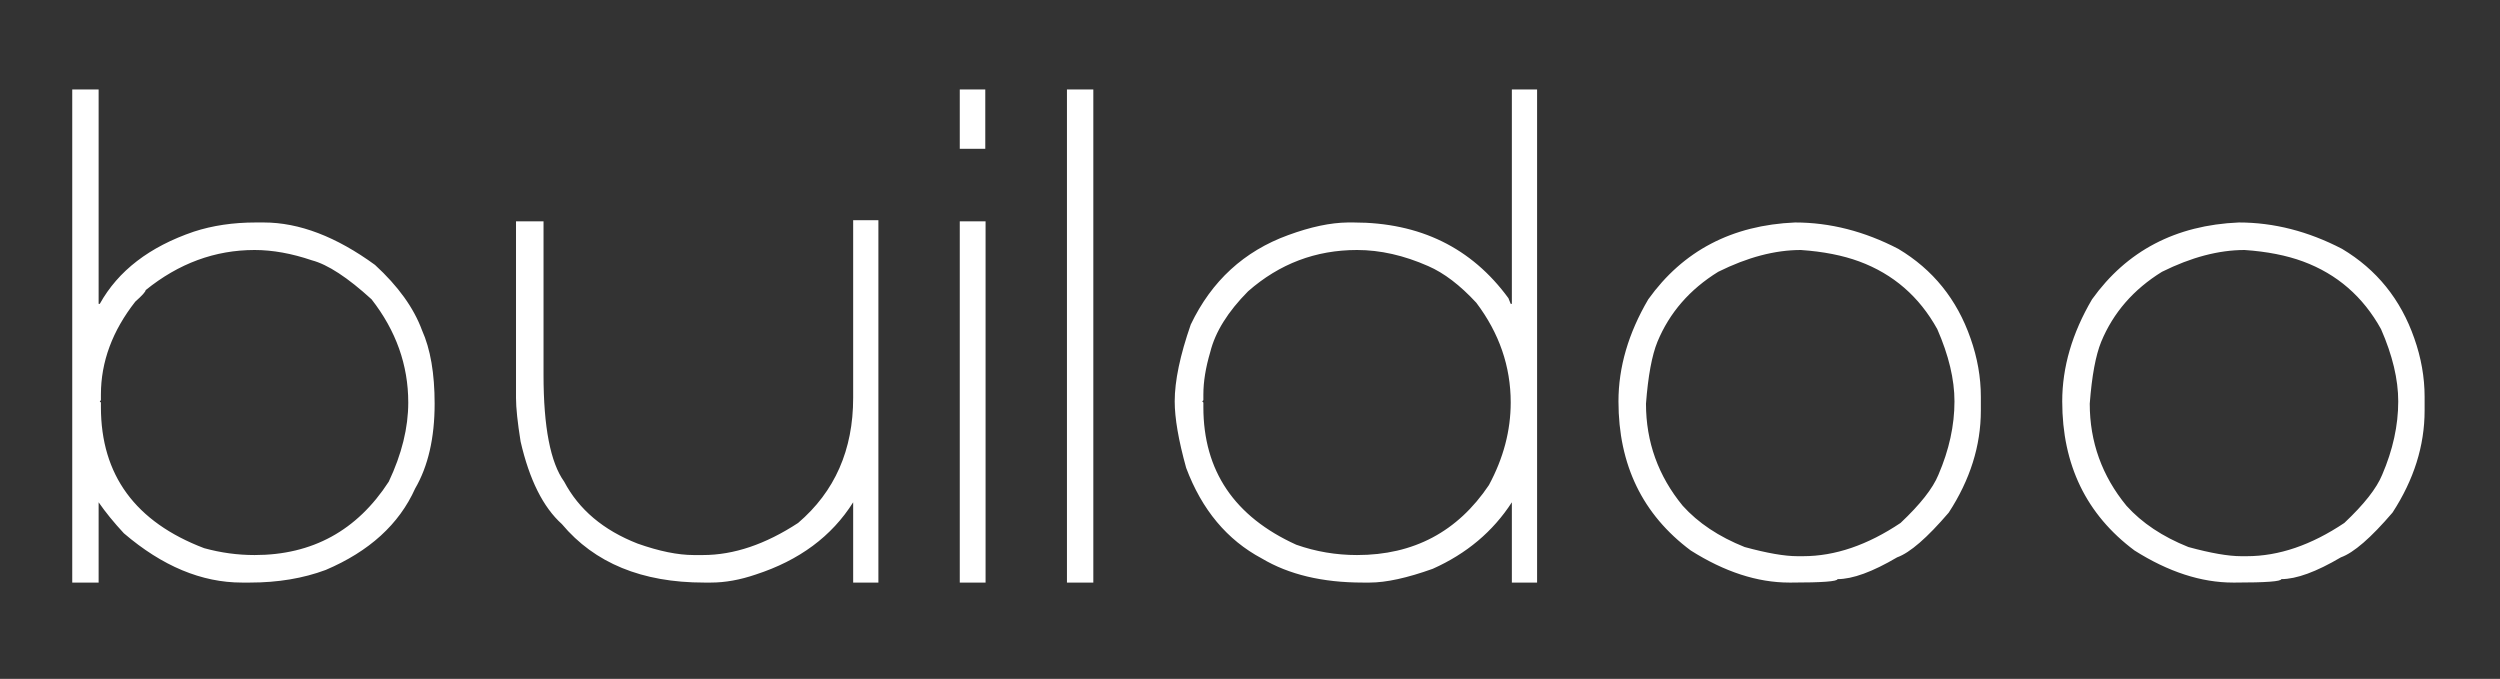 <svg width="545" height="148" viewBox="0 0 545 148" fill="none" xmlns="http://www.w3.org/2000/svg">
<rect x="0" y="0" width="545" height="148" fill="#333333" stroke="none"/>
<path d="M21.5 66.25H21.75C25.75 59.042 32.583 53.792 42.25 50.5C46.333 49.167 50.833 48.5 55.75 48.5H57.5C65.208 48.5 73.292 51.583 81.75 57.75C86.792 62.375 90.208 67.125 92 72C93.833 76.083 94.75 81.417 94.75 88C94.75 95.458 93.333 101.625 90.5 106.5C87 114.292 80.5 120.208 71 124.25C66.083 126.083 60.583 127 54.5 127H52.75C43.958 127 35.375 123.417 27 116.25C24.833 113.917 23 111.667 21.5 109.5V127H15.75V19.5H21.5V66.25ZM22 86V87.25L21.75 87.5L22 87.75V88.75C22 103.542 29.5 113.792 44.5 119.5C48.125 120.5 51.792 121 55.5 121C68.083 121 77.833 115.667 84.75 105C87.583 99 89 93.25 89 87.75C89 79.583 86.333 72.083 81 65.25C75.792 60.5 71.458 57.667 68 56.75C63.583 55.25 59.417 54.5 55.5 54.5C46.875 54.5 38.958 57.417 31.75 63.25C31.75 63.583 31 64.417 29.5 65.75C24.5 72.125 22 78.875 22 86ZM118.49 48.25V81.75C118.49 93.083 119.99 100.833 122.99 105C126.198 111.083 131.532 115.583 138.99 118.5C143.698 120.167 147.782 121 151.24 121H153.24C159.948 121 166.865 118.667 173.99 114C181.99 107.167 185.99 98.083 185.99 86.75V48H191.49V127H185.99V109.5C181.323 116.917 174.24 122.167 164.74 125.25C161.323 126.417 158.073 127 154.99 127H153.49C139.948 127 129.615 122.75 122.49 114.25C118.407 110.583 115.407 104.583 113.49 96.25C112.823 92.083 112.49 88.917 112.49 86.75V48.25H118.49ZM214.855 127H209.23V48.25H214.855V127ZM214.792 32.438H209.23V19.5H214.792V32.438ZM238.345 127H232.595V19.5H238.345V127ZM329.585 19.5H335.085V127H329.585V109.5C325.46 115.875 319.71 120.708 312.335 124C306.752 126 302.168 127 298.585 127H297.085C288.293 127 280.96 125.25 275.085 121.75C267.502 117.708 262.002 111.125 258.585 102C256.918 96 256.085 91.167 256.085 87.5C256.085 83.042 257.252 77.458 259.585 70.75C264.127 61.25 271.21 54.75 280.835 51.25C285.71 49.458 290.043 48.542 293.835 48.5H295.085C309.543 48.5 320.793 54 328.835 65L329.335 66.25H329.585V19.5ZM262.335 86V87.25L262.085 87.5L262.335 87.75V88.75C262.335 102.625 269.085 112.625 282.585 118.75C286.835 120.25 291.252 121 295.835 121C308.168 121 317.752 115.917 324.585 105.75C327.752 99.875 329.335 93.875 329.335 87.75C329.335 79.875 326.835 72.625 321.835 66C318.293 62.167 314.793 59.5 311.335 58C306.043 55.667 300.877 54.5 295.835 54.5C286.835 54.5 278.918 57.5 272.085 63.5C267.668 67.958 264.918 72.375 263.835 76.75C262.835 80.125 262.335 83.208 262.335 86ZM391.325 48.5C398.95 48.5 406.45 50.417 413.825 54.25C421.367 58.75 426.617 65.25 429.575 73.75C431.075 78 431.825 82.25 431.825 86.5V89.5C431.825 97.167 429.492 104.583 424.825 111.75C420.117 117.25 416.367 120.5 413.575 121.5C408.2 124.667 403.867 126.25 400.575 126.25C400.575 126.75 397.242 127 390.575 127H390.075C383.117 127 375.95 124.667 368.575 120C358.075 112.167 352.825 101.333 352.825 87.5C352.825 80.042 354.992 72.625 359.325 65.25C366.908 54.667 377.575 49.083 391.325 48.5ZM358.825 88C358.825 96.333 361.492 103.75 366.825 110.25C370.2 114 374.7 117 380.325 119.25C385.2 120.583 389.033 121.25 391.825 121.25H393.075C400.033 121.25 407.117 118.833 414.325 114C418.617 109.958 421.367 106.458 422.575 103.5C424.908 98.083 426.075 92.75 426.075 87.5C426.075 82.708 424.825 77.458 422.325 71.75C418.408 64.667 412.742 59.75 405.325 57C401.7 55.667 397.45 54.833 392.575 54.5C386.95 54.5 380.95 56.083 374.575 59.25C368.367 63.083 363.95 68.167 361.325 74.5C360.117 77.458 359.283 81.958 358.825 88ZM488.065 48.5C495.69 48.5 503.19 50.417 510.565 54.25C518.107 58.75 523.357 65.25 526.315 73.75C527.815 78 528.565 82.25 528.565 86.5V89.5C528.565 97.167 526.232 104.583 521.565 111.75C516.857 117.25 513.107 120.5 510.315 121.5C504.94 124.667 500.607 126.25 497.315 126.25C497.315 126.75 493.982 127 487.315 127H486.815C479.857 127 472.69 124.667 465.315 120C454.815 112.167 449.565 101.333 449.565 87.5C449.565 80.042 451.732 72.625 456.065 65.25C463.648 54.667 474.315 49.083 488.065 48.5ZM455.565 88C455.565 96.333 458.232 103.75 463.565 110.25C466.94 114 471.44 117 477.065 119.25C481.94 120.583 485.773 121.25 488.565 121.25H489.815C496.773 121.25 503.857 118.833 511.065 114C515.357 109.958 518.107 106.458 519.315 103.5C521.648 98.083 522.815 92.75 522.815 87.5C522.815 82.708 521.565 77.458 519.065 71.75C515.148 64.667 509.482 59.75 502.065 57C498.44 55.667 494.19 54.833 489.315 54.5C483.69 54.5 477.69 56.083 471.315 59.25C465.107 63.083 460.69 68.167 458.065 74.5C456.857 77.458 456.023 81.958 455.565 88Z" fill="white"/>
</svg>
